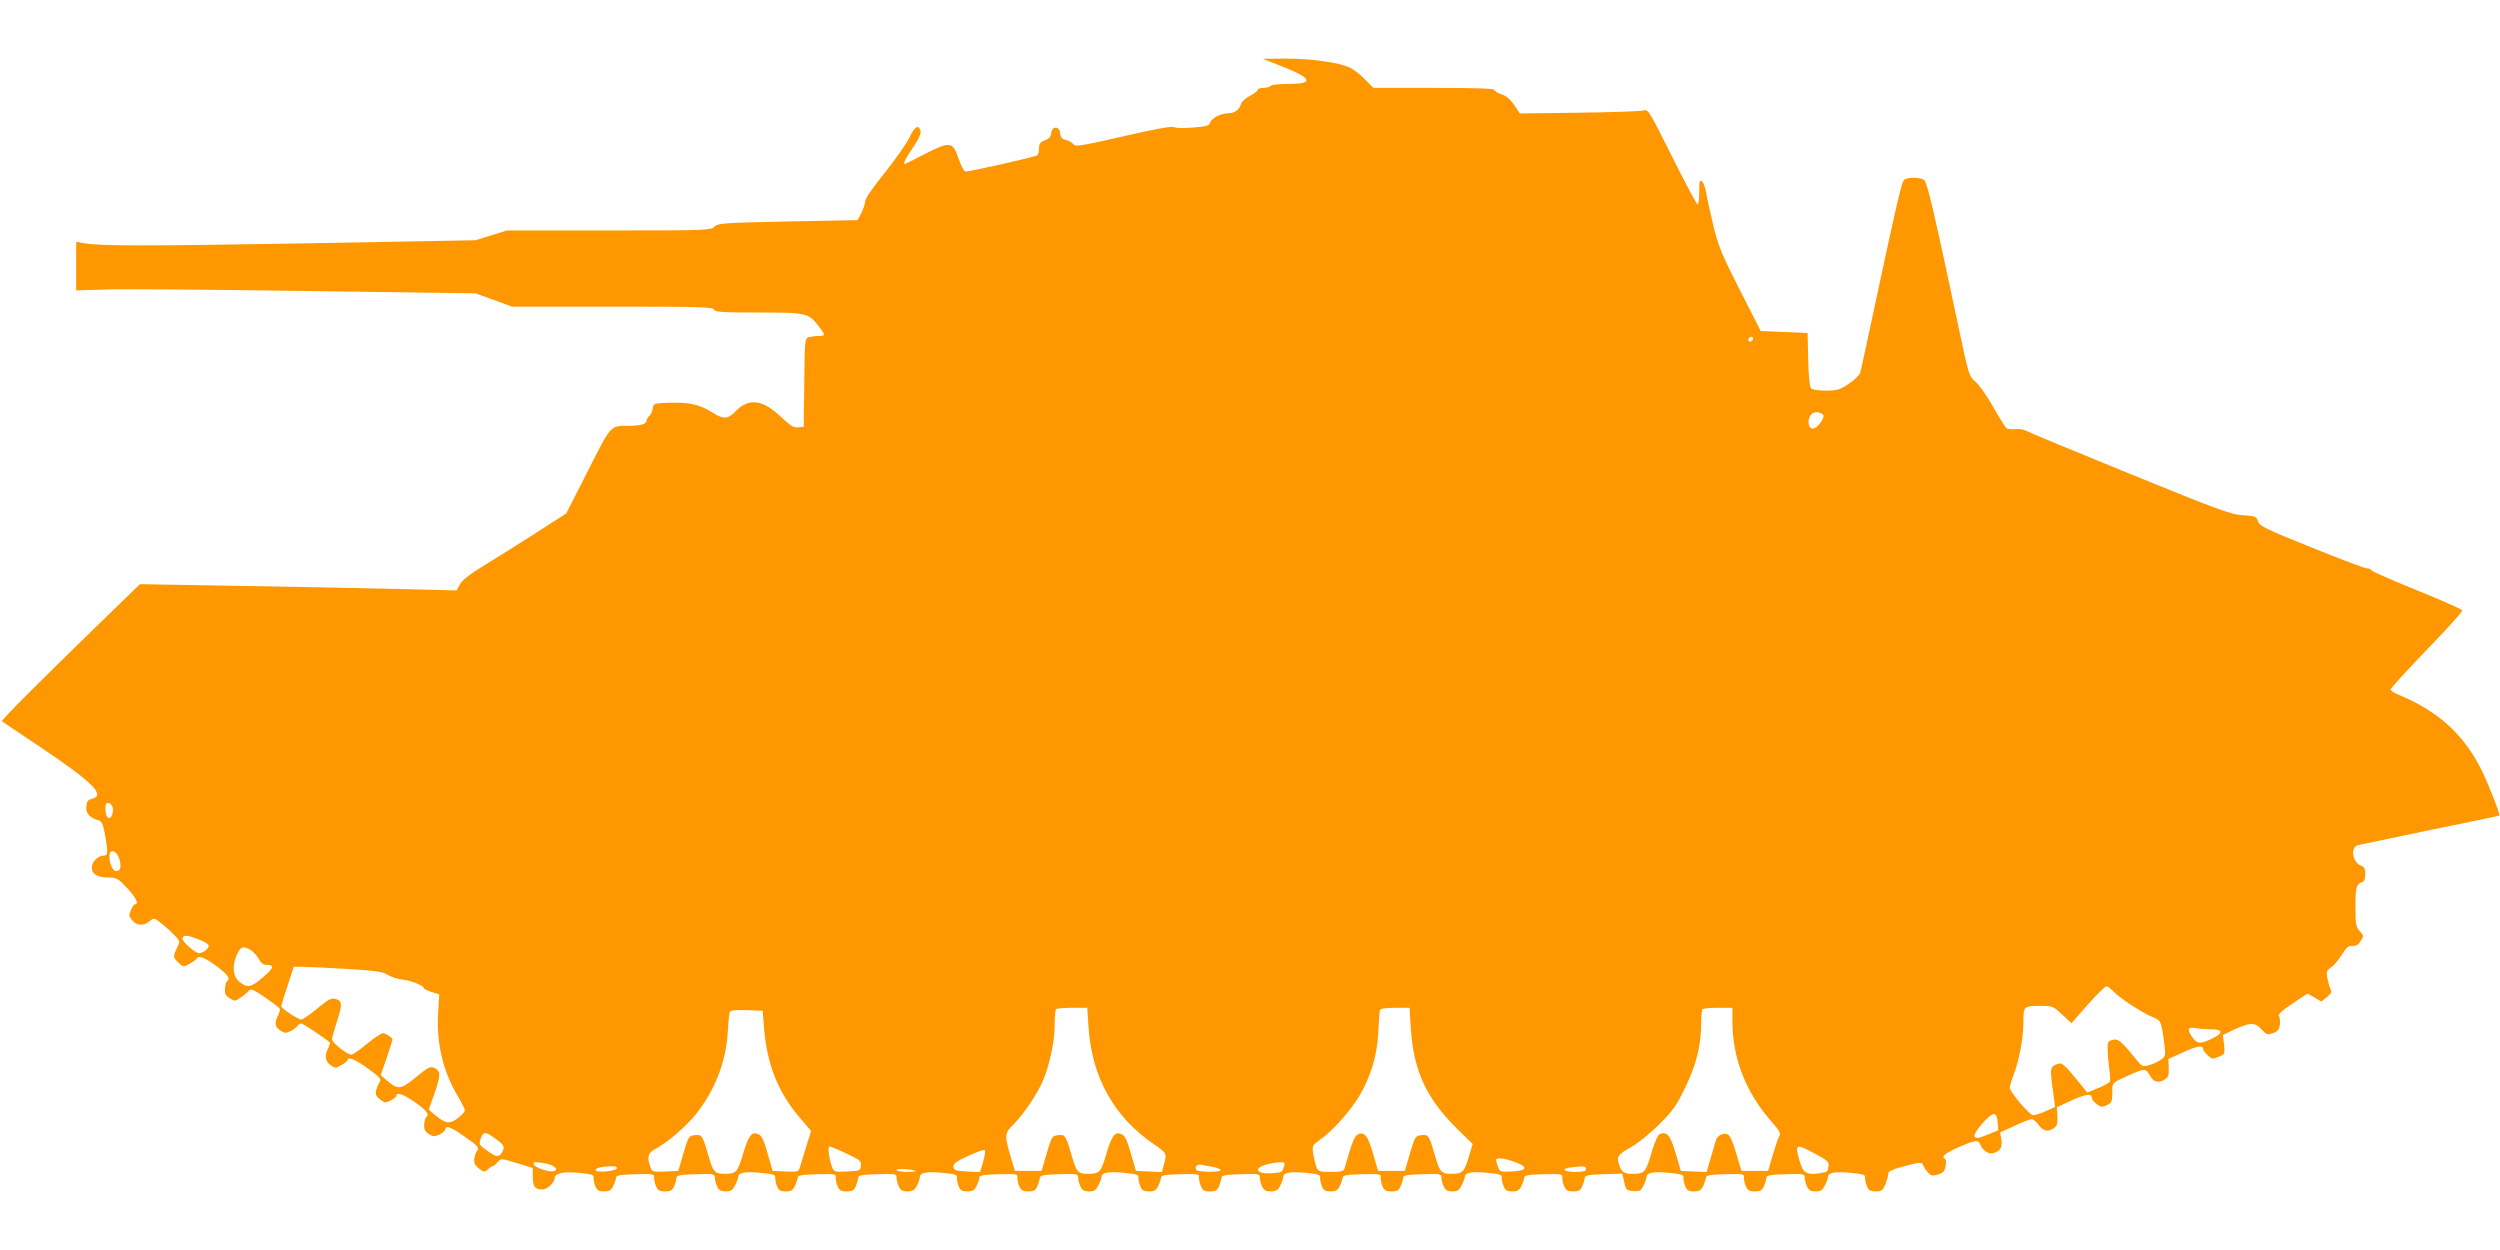 <?xml version="1.0" standalone="no"?>
<!DOCTYPE svg PUBLIC "-//W3C//DTD SVG 20010904//EN"
 "http://www.w3.org/TR/2001/REC-SVG-20010904/DTD/svg10.dtd">
<svg version="1.0" xmlns="http://www.w3.org/2000/svg"
 width="1280pt" height="640pt" viewBox="0 0 1280 640"
 preserveAspectRatio="xMidYMid meet">
<g transform="translate(0,640) scale(0.1,-0.1)"
fill="#ff9800" stroke="none">
<path d="M6564 6060 c159 -63 166 -90 24 -90 -42 0 -80 -4 -83 -10 -3 -5 -19
-10 -36 -10 -16 0 -29 -4 -29 -10 0 -5 -18 -19 -39 -30 -22 -11 -42 -29 -46
-40 -10 -32 -34 -50 -66 -50 -39 0 -86 -25 -93 -48 -5 -16 -20 -20 -87 -25
-45 -4 -89 -3 -98 2 -11 6 -96 -9 -260 -47 -215 -49 -245 -54 -255 -41 -6 9
-23 19 -38 22 -20 5 -28 14 -30 35 -4 38 -42 38 -46 0 -2 -19 -11 -29 -33 -37
-23 -8 -29 -16 -29 -40 0 -16 -4 -32 -9 -36 -17 -10 -354 -86 -369 -83 -7 2
-23 32 -35 68 -29 86 -43 87 -173 21 -54 -28 -100 -51 -101 -51 -11 0 3 29 41
84 30 44 43 72 39 85 -9 36 -31 23 -56 -32 -13 -29 -70 -109 -125 -179 -59
-72 -102 -135 -102 -147 0 -12 -9 -39 -19 -60 l-20 -38 -358 -7 c-335 -7 -359
-9 -376 -27 -17 -18 -38 -19 -540 -19 l-522 0 -80 -25 -80 -25 -875 -16 c-830
-14 -1046 -14 -1132 1 l-38 7 0 -125 0 -124 161 5 c88 3 549 -1 1022 -8 l862
-12 94 -34 93 -34 515 0 c447 0 514 -2 519 -15 5 -13 40 -15 228 -15 246 0
256 -2 310 -73 33 -43 32 -47 -1 -47 -16 0 -38 -3 -50 -6 -22 -6 -23 -8 -25
-233 l-3 -226 -28 -3 c-23 -3 -40 8 -92 57 -92 86 -162 94 -229 25 -40 -41
-62 -42 -120 -5 -64 40 -118 52 -216 49 -84 -3 -85 -3 -88 -30 -2 -14 -10 -32
-18 -38 -8 -7 -14 -18 -14 -25 0 -16 -32 -25 -86 -25 -101 0 -92 10 -214 -231
l-111 -218 -162 -104 c-89 -57 -208 -132 -265 -166 -69 -43 -108 -73 -118 -94
l-16 -30 -282 7 c-154 4 -519 11 -810 16 l-530 9 -225 -219 c-286 -277 -486
-478 -481 -483 3 -2 97 -66 210 -141 259 -175 322 -239 250 -256 -20 -5 -26
-13 -28 -39 -4 -35 18 -59 63 -71 16 -5 23 -20 32 -70 16 -89 16 -110 -2 -110
-32 0 -65 -31 -65 -61 0 -35 29 -52 88 -52 38 0 47 -5 92 -53 46 -48 63 -84
41 -84 -5 0 -14 -14 -21 -30 -12 -28 -10 -33 10 -55 25 -27 60 -26 92 3 15 13
21 11 55 -16 21 -17 51 -44 67 -61 28 -30 29 -30 12 -65 -21 -44 -20 -48 8
-75 24 -23 25 -23 58 -5 18 11 34 22 36 27 8 17 42 4 100 -39 58 -43 74 -66
54 -78 -4 -2 -9 -20 -10 -38 -2 -27 3 -36 25 -50 25 -15 28 -15 57 6 17 11 36
27 41 34 9 11 25 5 81 -34 38 -26 72 -51 75 -57 4 -5 0 -21 -7 -36 -20 -38
-17 -58 11 -77 23 -15 29 -15 53 -3 15 8 31 20 35 26 4 7 13 13 19 13 8 0 111
-68 147 -97 2 -2 -1 -13 -7 -26 -21 -40 -19 -68 9 -89 25 -19 26 -19 57 -1 18
10 32 21 32 26 0 18 38 3 96 -38 71 -51 80 -61 66 -78 -5 -7 -12 -24 -16 -39
-5 -21 -1 -31 20 -47 24 -19 28 -19 55 -5 16 8 29 19 29 24 0 20 33 9 91 -31
60 -41 80 -65 62 -78 -5 -3 -10 -20 -11 -38 -2 -25 4 -36 23 -49 21 -14 29
-14 55 -3 16 8 30 20 30 26 0 23 28 13 94 -33 74 -51 82 -60 68 -77 -6 -7 -12
-25 -14 -41 -2 -21 4 -33 24 -49 26 -19 29 -20 46 -4 10 9 22 17 26 17 4 0 15
9 24 20 17 20 17 20 98 -5 l81 -25 1 -46 c0 -50 11 -64 50 -64 24 0 61 35 62
58 0 25 46 35 125 27 62 -6 76 -10 74 -23 -1 -10 3 -29 9 -45 9 -22 18 -27 45
-27 27 0 36 6 47 28 7 15 14 34 14 42 1 12 20 16 99 18 90 2 98 1 96 -15 -1
-10 3 -30 9 -45 10 -23 18 -28 47 -28 29 0 37 5 47 27 6 16 12 35 12 43 1 12
20 16 99 18 91 3 97 2 97 -17 0 -11 5 -32 12 -46 9 -19 19 -25 44 -25 27 0 35
6 48 32 9 17 16 37 16 44 0 20 37 27 117 19 61 -6 74 -10 72 -23 -1 -10 3 -29
9 -44 9 -23 18 -28 45 -28 27 0 36 6 47 28 7 15 14 34 14 42 1 12 20 16 99 18
90 2 98 1 96 -15 -1 -10 3 -30 9 -45 10 -23 18 -28 47 -28 29 0 37 5 47 27 6
16 12 35 12 43 1 12 20 16 99 18 91 3 97 2 97 -17 0 -11 5 -32 12 -46 9 -19
19 -25 44 -25 27 0 37 6 49 30 8 16 15 36 15 44 0 22 35 29 117 21 61 -6 74
-10 72 -23 -1 -10 3 -29 9 -45 9 -22 18 -27 45 -27 27 0 36 6 47 28 7 15 14
34 14 42 1 12 20 16 99 18 90 2 98 1 96 -15 -1 -10 3 -30 9 -45 10 -23 18 -28
47 -28 29 0 37 5 47 28 6 15 12 34 12 42 1 12 20 16 99 18 91 3 97 2 97 -17 0
-11 5 -32 12 -46 9 -19 19 -25 44 -25 27 0 35 6 48 32 9 17 16 37 16 44 0 20
37 27 117 19 61 -6 74 -10 72 -23 -1 -10 3 -29 9 -45 9 -22 18 -27 45 -27 27
0 36 6 47 27 7 16 14 35 14 43 1 12 20 16 99 18 90 2 98 1 96 -15 -1 -10 3
-30 9 -45 10 -23 18 -28 47 -28 29 0 37 5 47 28 6 15 12 34 12 42 1 12 20 16
99 18 91 3 97 2 97 -17 0 -11 5 -32 12 -46 9 -19 19 -25 44 -25 27 0 37 6 49
30 8 16 15 36 15 44 0 22 35 29 117 21 61 -6 74 -10 72 -23 -1 -10 3 -29 9
-45 9 -22 18 -27 45 -27 27 0 36 6 47 28 7 15 14 34 14 42 1 12 20 16 99 18
90 2 98 1 96 -15 -1 -10 3 -30 9 -46 10 -22 18 -27 47 -27 29 0 37 5 47 28 6
15 12 34 12 42 1 12 20 16 99 18 91 3 97 2 97 -17 0 -11 5 -32 12 -46 9 -19
19 -25 44 -25 27 0 35 6 48 32 9 17 16 37 16 44 0 20 37 27 117 19 61 -6 74
-10 72 -23 -1 -10 3 -29 9 -44 9 -23 18 -28 45 -28 27 0 36 6 47 28 7 15 14
34 14 42 1 12 20 16 99 18 90 2 98 1 96 -15 -1 -10 3 -30 9 -45 10 -23 18 -28
47 -28 29 0 37 5 47 28 6 15 12 34 12 42 1 12 20 16 97 18 l95 3 10 -43 c8
-40 11 -43 46 -46 32 -3 39 1 52 27 9 16 16 37 16 45 0 22 35 29 117 21 61 -6
74 -10 72 -23 -1 -10 3 -29 9 -44 9 -23 18 -28 45 -28 27 0 36 6 47 27 7 16
14 35 14 43 1 12 20 16 99 18 90 2 98 1 96 -15 -1 -10 3 -30 9 -45 10 -23 18
-28 47 -28 29 0 37 5 47 28 6 15 12 34 12 42 1 12 20 16 99 18 91 3 97 2 97
-17 0 -11 5 -32 12 -46 9 -19 19 -25 44 -25 27 0 35 6 48 32 9 17 16 37 16 44
0 20 37 27 117 19 61 -6 74 -10 72 -23 -1 -10 3 -29 9 -44 9 -23 18 -28 46
-28 29 0 36 5 47 32 13 34 16 44 18 64 0 6 27 18 59 27 107 29 112 29 119 10
4 -10 15 -27 25 -37 14 -16 23 -17 50 -10 25 8 34 16 39 42 4 18 3 35 -2 38
-20 12 -5 26 57 55 93 41 112 45 121 23 13 -34 42 -55 68 -48 36 9 48 29 42
70 l-6 36 74 34 c40 19 80 34 87 34 8 0 24 -13 36 -30 25 -33 47 -37 78 -16
16 12 20 24 18 61 l-3 46 76 35 c76 34 103 37 103 12 0 -7 12 -21 25 -31 22
-16 29 -16 53 -5 24 12 27 19 27 63 0 55 -6 49 108 100 56 24 65 23 83 -9 19
-35 41 -43 72 -26 24 14 27 21 26 62 l-2 46 77 35 c71 32 101 37 101 16 0 -12
37 -49 50 -49 5 0 21 5 36 12 25 11 26 15 21 61 l-6 48 52 25 c87 40 112 41
145 5 26 -29 31 -30 59 -21 24 9 32 18 36 43 2 18 0 37 -5 44 -6 8 13 27 68
64 l78 52 36 -20 35 -21 29 23 c22 18 26 26 18 41 -5 11 -12 36 -16 56 -6 32
-4 39 18 54 14 9 39 38 55 64 25 40 35 49 56 47 18 -1 30 6 42 25 16 26 16 28
-5 51 -20 21 -22 34 -22 123 0 103 4 116 33 127 12 4 17 17 17 42 0 28 -5 37
-24 44 -42 17 -53 95 -13 104 12 3 180 38 372 78 193 39 351 72 352 73 6 4
-64 182 -98 246 -92 177 -220 291 -421 374 -21 8 -38 20 -38 26 0 6 83 97 185
203 102 105 184 196 182 202 -2 5 -107 52 -233 103 -126 51 -230 97 -232 102
-2 6 -13 10 -23 10 -11 0 -139 48 -284 107 -236 95 -265 109 -274 133 -8 26
-14 28 -78 32 -61 4 -122 26 -578 212 -280 114 -519 213 -530 220 -11 7 -36
11 -55 9 -19 -2 -40 0 -46 4 -6 4 -37 53 -68 108 -31 55 -72 114 -91 130 -34
29 -35 34 -85 270 -124 584 -162 750 -178 763 -18 14 -80 16 -101 3 -14 -9
-34 -96 -151 -641 -38 -179 -72 -335 -75 -347 -3 -12 -29 -38 -59 -58 -47 -31
-60 -35 -118 -35 -42 0 -69 5 -76 13 -7 8 -13 69 -14 148 l-3 134 -120 5 -120
5 -107 210 c-95 187 -110 224 -137 335 -16 69 -33 144 -36 167 -4 23 -13 47
-21 54 -12 10 -14 1 -14 -55 0 -44 -4 -65 -10 -61 -6 4 -65 115 -131 247 -119
238 -120 240 -147 232 -15 -4 -163 -9 -329 -11 l-301 -4 -29 43 c-19 28 -41
47 -63 54 -19 6 -36 16 -38 23 -3 8 -91 11 -312 11 l-308 0 -44 44 c-23 24
-57 51 -75 59 -51 26 -196 47 -327 47 l-121 -1 99 -39z m2407 -1403 c-13 -13
-26 -3 -16 12 3 6 11 8 17 5 6 -4 6 -10 -1 -17z m358 -376 c10 -6 10 -13 2
-29 -30 -55 -71 -63 -71 -13 0 43 34 64 69 42z m-8751 -2021 c1 -14 -2 -31 -7
-39 -14 -22 -31 -3 -31 35 0 28 4 35 18 32 10 -2 18 -14 20 -28z m32 -255 c13
-41 8 -65 -15 -65 -17 0 -35 38 -35 76 0 39 36 32 50 -11z m405 -414 c27 -10
51 -24 53 -30 5 -14 -26 -40 -48 -41 -23 0 -94 65 -86 78 10 16 23 15 81 -7z
m271 -57 c14 -10 32 -30 40 -45 10 -20 22 -29 39 -29 42 0 37 -17 -19 -64 -60
-52 -79 -56 -120 -23 -34 28 -39 80 -13 140 18 41 35 46 73 21z m491 -95 c147
-9 184 -14 210 -31 18 -11 50 -21 70 -23 42 -3 113 -31 113 -44 0 -4 18 -13
40 -20 l39 -12 -6 -97 c-9 -154 26 -300 102 -426 19 -32 35 -64 35 -71 0 -7
-16 -25 -36 -40 -41 -31 -62 -29 -114 14 l-35 30 28 78 c34 98 34 120 2 135
-22 10 -31 5 -95 -47 -78 -64 -92 -66 -148 -18 l-33 28 31 89 c16 50 30 91 30
92 0 10 -35 34 -49 34 -9 0 -46 -25 -83 -55 -36 -30 -71 -55 -78 -55 -22 0
-100 61 -100 78 0 9 12 52 26 95 28 85 27 103 -10 113 -20 5 -38 -5 -92 -50
-37 -31 -74 -56 -82 -56 -15 0 -102 57 -102 67 0 4 14 51 32 105 l32 98 48 0
c26 0 127 -5 225 -11z m9044 -115 c31 -34 144 -108 197 -130 46 -18 47 -19 62
-129 9 -65 8 -71 -11 -87 -12 -10 -39 -23 -60 -30 -40 -11 -40 -11 -72 28 -78
96 -92 107 -120 100 -24 -6 -27 -11 -26 -49 0 -23 4 -67 8 -97 5 -30 6 -60 4
-67 -3 -6 -30 -22 -60 -34 l-56 -23 -36 44 c-88 109 -94 113 -125 99 -31 -14
-31 -20 -10 -170 l6 -47 -47 -21 c-26 -12 -55 -21 -65 -21 -18 0 -120 119
-120 141 0 8 9 39 21 69 28 75 49 188 49 270 0 79 2 80 91 80 57 0 62 -2 107
-44 l48 -45 83 95 c46 52 89 94 96 94 6 0 22 -12 36 -26z m-5248 -181 c17
-259 131 -463 336 -602 65 -45 66 -47 50 -104 l-10 -38 -67 3 -66 3 -26 89
c-19 68 -30 91 -47 99 -34 15 -50 -5 -79 -103 -28 -93 -34 -100 -96 -100 -47
0 -57 10 -78 84 -33 114 -36 118 -72 114 -31 -3 -33 -6 -59 -93 l-26 -90 -69
0 -68 0 -22 75 c-32 107 -31 119 17 165 48 48 118 150 148 220 34 78 61 202
61 286 0 42 3 79 7 82 3 4 41 7 83 7 l77 0 6 -97z m1650 -5 c14 -219 79 -361
238 -518 l79 -77 -21 -71 c-23 -74 -31 -82 -91 -82 -47 0 -57 10 -78 84 -33
114 -36 118 -72 114 -31 -3 -33 -6 -59 -93 l-26 -90 -69 0 -68 0 -26 88 c-26
93 -45 116 -79 98 -17 -9 -28 -38 -67 -173 -4 -15 -17 -18 -70 -18 -61 0 -65
2 -75 27 -5 15 -12 45 -16 68 -5 39 -3 42 36 70 62 42 154 146 200 222 60 103
92 209 98 328 2 55 6 106 8 113 3 8 28 12 78 12 l74 0 6 -102z m1647 33 c0
-188 68 -363 198 -511 43 -49 51 -62 42 -77 -6 -10 -21 -54 -34 -98 l-23 -80
-69 0 -68 0 -26 88 c-15 54 -32 92 -42 98 -22 12 -54 -3 -62 -28 -3 -10 -15
-51 -27 -91 l-21 -73 -66 3 -66 3 -26 88 c-26 90 -43 114 -79 102 -12 -4 -26
-33 -46 -99 -29 -99 -34 -106 -97 -106 -42 0 -56 9 -68 46 -15 43 -8 52 68 95
30 17 93 68 138 113 70 70 89 98 132 187 56 115 82 218 82 327 0 38 3 72 7 75
3 4 39 7 80 7 l73 0 0 -69z m-4958 -36 c15 -183 71 -326 180 -454 l61 -72 -26
-82 c-14 -45 -28 -92 -32 -105 -6 -21 -11 -23 -73 -20 l-66 3 -26 89 c-19 68
-30 91 -47 99 -34 15 -50 -5 -79 -103 -28 -93 -34 -100 -96 -100 -47 0 -57 10
-78 84 -33 114 -36 118 -72 114 -31 -3 -33 -6 -59 -93 l-26 -90 -67 -3 c-63
-3 -67 -2 -76 23 -19 51 -13 73 28 94 58 30 152 111 204 175 97 121 155 268
164 420 3 50 7 97 10 104 3 9 26 12 86 10 l83 -3 7 -90z m7409 -5 c63 0 64
-19 4 -48 -60 -29 -76 -28 -102 10 -27 38 -21 52 19 44 17 -3 52 -6 79 -6z
m-1093 -476 l3 -41 -56 -23 c-47 -19 -58 -21 -65 -9 -11 16 77 118 100 115 10
-1 16 -15 18 -42z m-7690 -85 c45 -33 48 -39 32 -70 -15 -26 -30 -24 -78 11
-39 28 -41 31 -31 60 14 38 25 38 77 -1z m1796 -75 c70 -33 77 -39 74 -63 -3
-25 -6 -26 -71 -29 -64 -3 -68 -2 -77 23 -16 43 -24 105 -12 105 5 0 44 -16
86 -36z m4961 -2 c60 -32 70 -41 67 -61 -3 -31 -3 -31 -45 -38 -65 -10 -85 1
-102 59 -27 93 -23 95 80 40z m-4261 -40 l-16 -53 -66 3 c-59 3 -67 6 -70 23
-2 17 11 27 75 57 43 20 81 33 85 30 4 -4 0 -31 -8 -60z m2721 -1 c71 -25 66
-45 -13 -49 -59 -3 -63 -2 -72 23 -6 15 -10 31 -10 36 0 14 39 10 95 -10z
m-4916 -26 c13 -12 12 -15 -2 -21 -22 -8 -99 17 -105 35 -4 11 5 13 44 7 27
-3 55 -13 63 -21z m3735 3 c-9 -31 -8 -30 -61 -35 -54 -4 -85 9 -66 28 13 13
64 26 106 28 25 1 28 -2 21 -21z m-361 -3 c20 -4 37 -11 37 -16 0 -12 -117
-11 -125 1 -10 17 6 32 29 26 11 -2 38 -8 59 -11z m-3055 -7 c-5 -15 -108 -24
-108 -9 0 11 27 18 78 20 23 1 32 -3 30 -11z m4962 -3 c0 -12 -13 -15 -55 -15
-59 0 -75 16 -22 23 67 8 77 7 77 -8z m-3431 -11 c2 -2 -19 -4 -47 -4 -29 0
-52 4 -52 10 0 9 88 3 99 -6z"/>
</g>
</svg>
